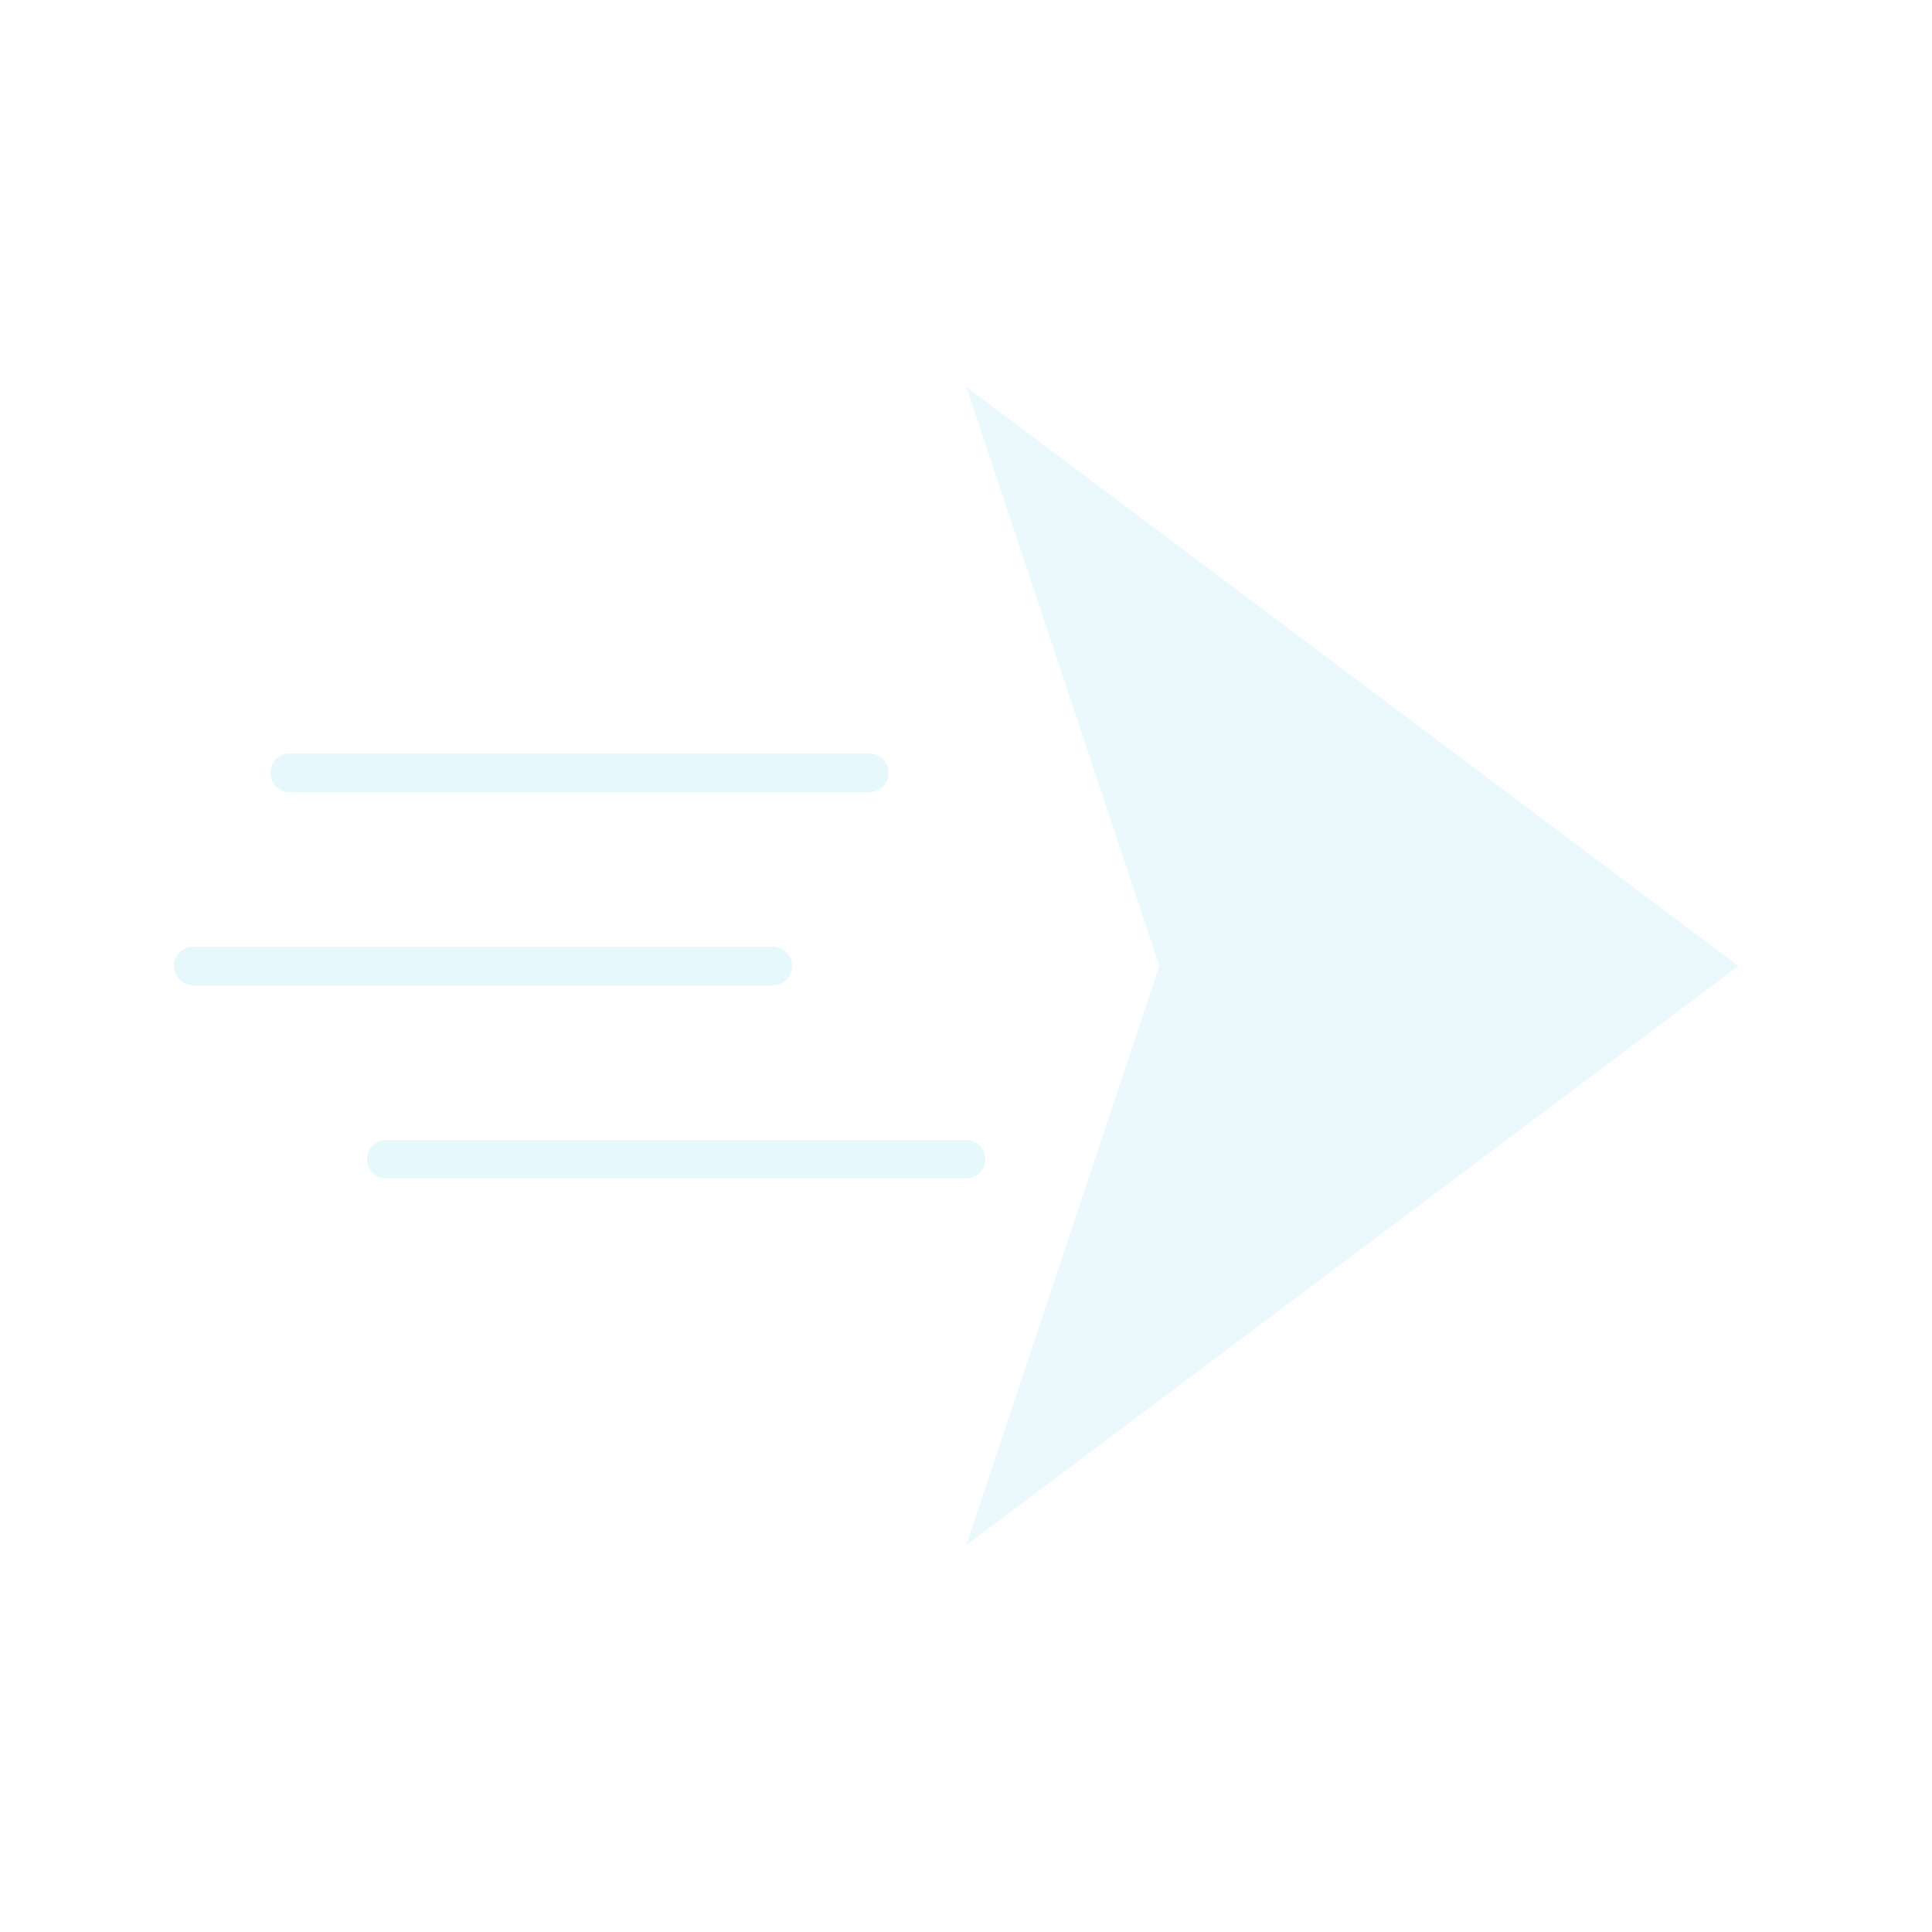 <svg xmlns="http://www.w3.org/2000/svg" width="160" height="160" viewBox="0 0 160 160" fill="none"><path d="M16 80H64" stroke="#00B8DB" stroke-opacity="0.1" stroke-width="3.2" stroke-linecap="round"></path><path d="M24 64H72" stroke="#00B8DB" stroke-opacity="0.1" stroke-width="3.2" stroke-linecap="round"></path><path d="M32 96H80" stroke="#00B8DB" stroke-opacity="0.1" stroke-width="3.2" stroke-linecap="round"></path><path opacity="0.8" d="M80 32L144 80L80 128L96 80L80 32Z" fill="#00B8DB" fill-opacity="0.1"></path></svg>